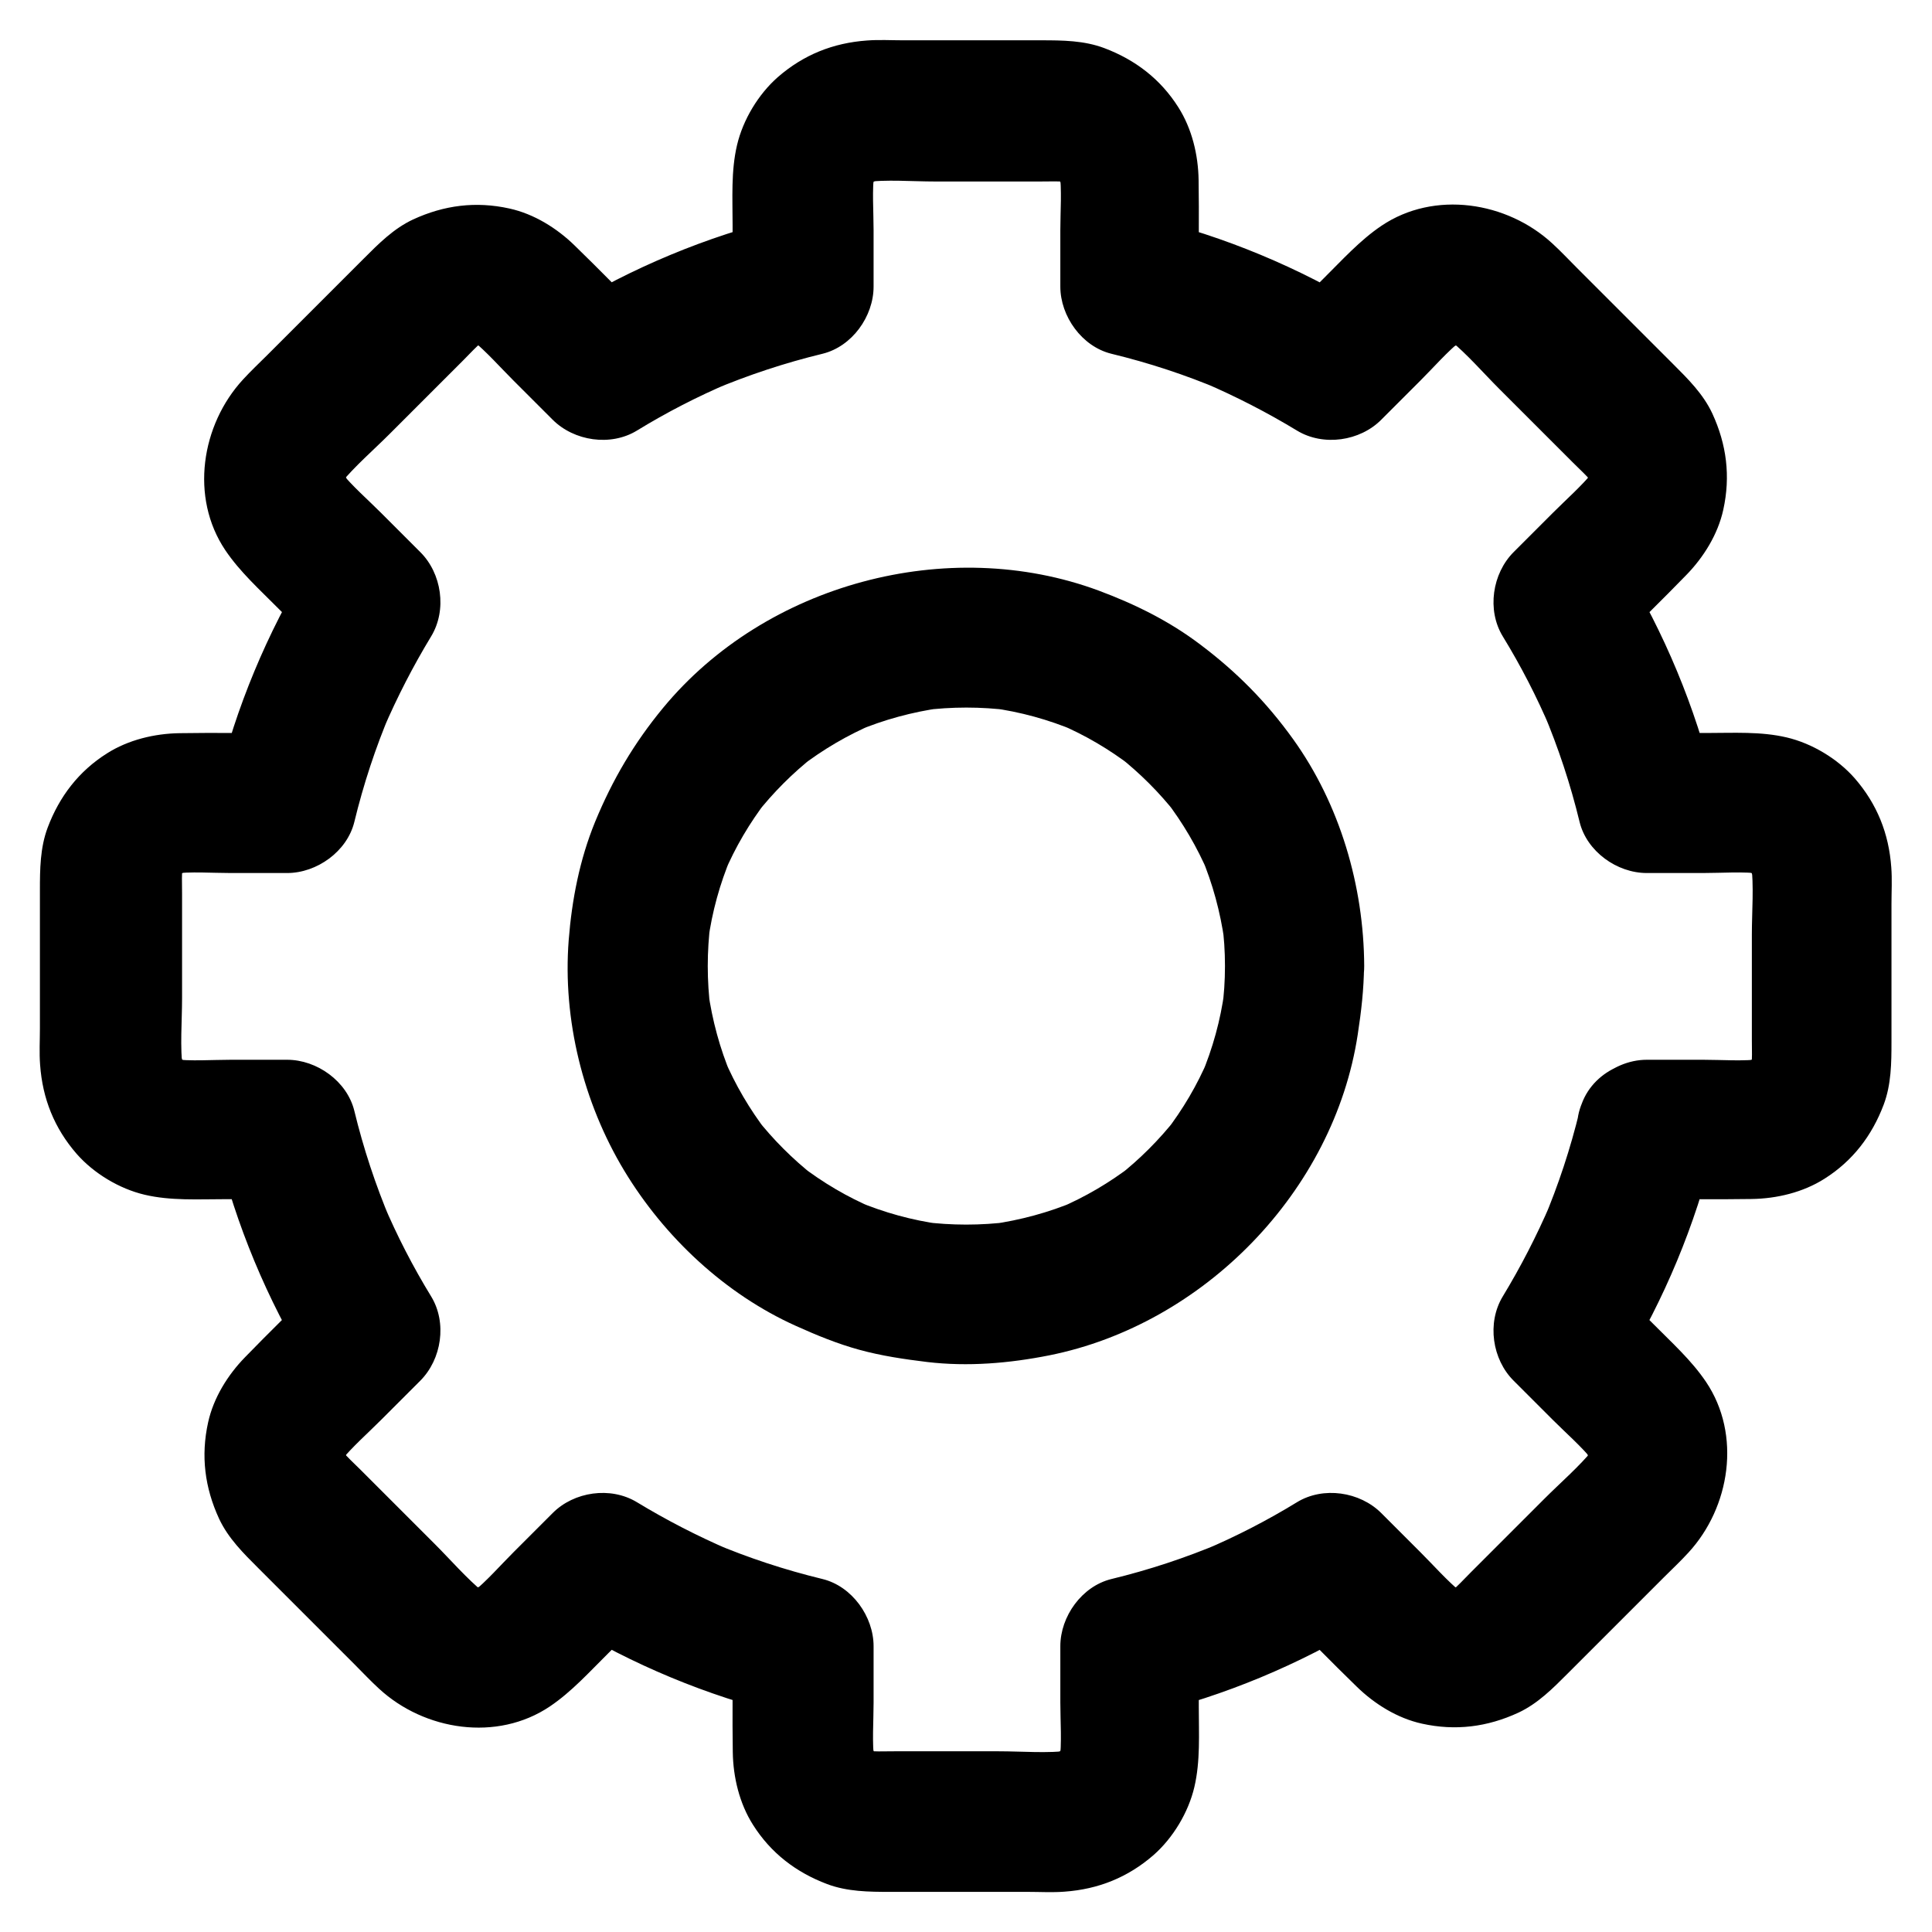 <?xml version="1.0" encoding="UTF-8"?>
<!-- Uploaded to: SVG Repo, www.svgrepo.com, Generator: SVG Repo Mixer Tools -->
<svg fill="#000000" width="800px" height="800px" version="1.1" viewBox="144 144 512 512" xmlns="http://www.w3.org/2000/svg">
 <g>
  <path d="m562.61 438.38c-2.41 9.938-5.609 19.68-9.594 29.078 0.641-1.477 1.23-2.953 1.871-4.43-3.641 8.461-7.871 16.68-12.645 24.551-4.231 6.988-2.805 16.68 2.902 22.336l10.383 10.383c3.59 3.59 7.578 7.035 10.773 10.973-0.984-1.23-1.918-2.508-2.902-3.738 0.984 1.328 1.82 2.707 2.508 4.184-0.641-1.477-1.23-2.953-1.871-4.43 0.59 1.477 1.031 3 1.277 4.574-0.195-1.625-0.441-3.246-0.641-4.922 0.246 1.82 0.246 3.59 0 5.41 0.195-1.625 0.441-3.246 0.641-4.922-0.246 1.574-0.688 3.102-1.277 4.574 0.641-1.477 1.23-2.953 1.871-4.43-0.688 1.523-1.477 2.856-2.508 4.184 0.984-1.23 1.918-2.508 2.902-3.738-3.887 4.723-8.707 8.855-13.039 13.188-6.496 6.496-12.988 12.988-19.484 19.484-1.82 1.82-3.59 3.789-5.609 5.461 1.23-0.984 2.508-1.918 3.738-2.902-1.328 0.984-2.707 1.82-4.184 2.508 1.477-0.641 2.953-1.23 4.43-1.871-1.477 0.59-3 1.031-4.574 1.277 1.625-0.195 3.246-0.441 4.922-0.641-1.82 0.246-3.59 0.246-5.41 0 1.625 0.195 3.246 0.441 4.922 0.641-1.574-0.246-3.102-0.688-4.574-1.277 1.477 0.641 2.953 1.23 4.43 1.871-1.523-0.688-2.856-1.477-4.184-2.508 1.23 0.984 2.508 1.918 3.738 2.902-3.938-3.246-7.379-7.184-10.973-10.773-3.445-3.445-6.938-6.938-10.383-10.383-5.707-5.707-15.398-7.133-22.336-2.902-7.871 4.82-16.09 9.055-24.551 12.645 1.477-0.641 2.953-1.23 4.43-1.871-9.445 3.984-19.141 7.184-29.078 9.594-7.824 1.918-13.531 9.891-13.531 17.809v14.906c0 5.164 0.441 10.527-0.195 15.645 0.195-1.625 0.441-3.246 0.641-4.922-0.246 1.523-0.641 2.953-1.18 4.379 0.641-1.477 1.23-2.953 1.871-4.43-0.688 1.574-1.523 3-2.559 4.379 0.984-1.23 1.918-2.508 2.902-3.738-0.934 1.18-1.969 2.164-3.102 3.102 1.23-0.984 2.508-1.918 3.738-2.902-1.379 1.031-2.805 1.871-4.379 2.559 1.477-0.641 2.953-1.23 4.43-1.871-1.426 0.543-2.856 0.934-4.379 1.18 1.625-0.195 3.246-0.441 4.922-0.641-6.199 0.789-12.793 0.195-19.039 0.195h-27.699c-2.707 0-5.512 0.148-8.168-0.195 1.625 0.195 3.246 0.441 4.922 0.641-1.523-0.246-2.953-0.641-4.379-1.18 1.477 0.641 2.953 1.23 4.43 1.871-1.574-0.688-3-1.523-4.379-2.559 1.23 0.984 2.508 1.918 3.738 2.902-1.18-0.934-2.164-1.969-3.102-3.102 0.984 1.23 1.918 2.508 2.902 3.738-1.031-1.379-1.871-2.805-2.559-4.379 0.641 1.477 1.23 2.953 1.871 4.43-0.543-1.426-0.934-2.856-1.18-4.379 0.195 1.625 0.441 3.246 0.641 4.922-0.641-5.117-0.195-10.527-0.195-15.645v-14.906c0-7.871-5.707-15.891-13.531-17.809-9.938-2.41-19.68-5.609-29.078-9.594 1.477 0.641 2.953 1.23 4.43 1.871-8.461-3.641-16.68-7.871-24.551-12.645-6.988-4.231-16.68-2.805-22.336 2.902-3.445 3.445-6.938 6.938-10.383 10.383-3.59 3.59-7.035 7.578-10.973 10.773 1.23-0.984 2.508-1.918 3.738-2.902-1.328 0.984-2.707 1.82-4.184 2.508 1.477-0.641 2.953-1.23 4.43-1.871-1.477 0.59-3 1.031-4.574 1.277 1.625-0.195 3.246-0.441 4.922-0.641-1.82 0.246-3.59 0.246-5.41 0 1.625 0.195 3.246 0.441 4.922 0.641-1.574-0.246-3.102-0.688-4.574-1.277 1.477 0.641 2.953 1.23 4.43 1.871-1.523-0.688-2.856-1.477-4.184-2.508 1.23 0.984 2.508 1.918 3.738 2.902-4.723-3.887-8.855-8.707-13.188-13.039l-19.484-19.484c-1.82-1.82-3.789-3.59-5.461-5.609 0.984 1.23 1.918 2.508 2.902 3.738-0.984-1.328-1.82-2.707-2.508-4.184 0.641 1.477 1.23 2.953 1.871 4.43-0.59-1.477-1.031-3-1.277-4.574 0.195 1.625 0.441 3.246 0.641 4.922-0.246-1.82-0.246-3.59 0-5.41-0.195 1.625-0.441 3.246-0.641 4.922 0.246-1.574 0.688-3.102 1.277-4.574-0.641 1.477-1.23 2.953-1.871 4.43 0.688-1.523 1.477-2.856 2.508-4.184-0.984 1.23-1.918 2.508-2.902 3.738 3.246-3.938 7.184-7.379 10.773-10.973l10.383-10.383c5.707-5.707 7.133-15.398 2.902-22.336-4.82-7.871-9.055-16.09-12.645-24.551 0.641 1.477 1.23 2.953 1.871 4.43-3.984-9.445-7.184-19.141-9.594-29.078-1.918-7.824-9.891-13.531-17.809-13.531h-14.906c-5.164 0-10.527 0.441-15.645-0.195 1.625 0.195 3.246 0.441 4.922 0.641-1.523-0.246-2.953-0.641-4.379-1.18 1.477 0.641 2.953 1.23 4.43 1.871-1.574-0.688-3-1.523-4.379-2.559 1.23 0.984 2.508 1.918 3.738 2.902-1.18-0.934-2.164-1.969-3.102-3.102 0.984 1.23 1.918 2.508 2.902 3.738-1.031-1.379-1.871-2.805-2.559-4.379 0.641 1.477 1.23 2.953 1.871 4.43-0.543-1.426-0.934-2.856-1.18-4.379 0.195 1.625 0.441 3.246 0.641 4.922-0.789-6.199-0.195-12.793-0.195-19.039v-27.699c0-2.707-0.148-5.512 0.195-8.168-0.195 1.625-0.441 3.246-0.641 4.922 0.246-1.523 0.641-2.953 1.18-4.379-0.641 1.477-1.23 2.953-1.871 4.43 0.688-1.574 1.523-3 2.559-4.379-0.984 1.23-1.918 2.508-2.902 3.738 0.934-1.18 1.969-2.164 3.102-3.102-1.23 0.984-2.508 1.918-3.738 2.902 1.379-1.031 2.805-1.871 4.379-2.559-1.477 0.641-2.953 1.23-4.43 1.871 1.426-0.543 2.856-0.934 4.379-1.18-1.625 0.195-3.246 0.441-4.922 0.641 5.117-0.641 10.527-0.195 15.645-0.195h14.906c7.871 0 15.891-5.707 17.809-13.531 2.41-9.938 5.609-19.68 9.594-29.078-0.641 1.477-1.23 2.953-1.871 4.43 3.641-8.461 7.871-16.68 12.645-24.551 4.231-6.988 2.805-16.68-2.902-22.336l-10.383-10.383c-3.59-3.59-7.578-7.035-10.773-10.973 0.984 1.23 1.918 2.508 2.902 3.738-0.984-1.328-1.82-2.707-2.508-4.184 0.641 1.477 1.23 2.953 1.871 4.43-0.59-1.477-1.031-3-1.277-4.574 0.195 1.625 0.441 3.246 0.641 4.922-0.246-1.82-0.246-3.59 0-5.41-0.195 1.625-0.441 3.246-0.641 4.922 0.246-1.574 0.688-3.102 1.277-4.574-0.641 1.477-1.23 2.953-1.871 4.43 0.688-1.523 1.477-2.856 2.508-4.184-0.984 1.23-1.918 2.508-2.902 3.738 3.887-4.723 8.707-8.855 13.039-13.188l19.484-19.484c1.82-1.82 3.59-3.789 5.609-5.461-1.23 0.984-2.508 1.918-3.738 2.902 1.328-0.984 2.707-1.82 4.184-2.508-1.477 0.641-2.953 1.23-4.43 1.871 1.477-0.59 3-1.031 4.574-1.277-1.625 0.195-3.246 0.441-4.922 0.641 1.82-0.246 3.59-0.246 5.41 0-1.625-0.195-3.246-0.441-4.922-0.641 1.574 0.246 3.102 0.688 4.574 1.277-1.477-0.641-2.953-1.23-4.43-1.871 1.523 0.688 2.856 1.477 4.184 2.508-1.23-0.984-2.508-1.918-3.738-2.902 3.938 3.246 7.379 7.184 10.973 10.773 3.445 3.445 6.938 6.938 10.383 10.383 5.707 5.707 15.398 7.133 22.336 2.902 7.871-4.82 16.09-9.055 24.551-12.645-1.477 0.641-2.953 1.23-4.43 1.871 9.445-3.984 19.141-7.184 29.078-9.594 7.824-1.918 13.531-9.891 13.531-17.809v-14.906c0-5.164-0.441-10.527 0.195-15.645-0.195 1.625-0.441 3.246-0.641 4.922 0.246-1.523 0.641-2.953 1.18-4.379-0.641 1.477-1.23 2.953-1.871 4.43 0.688-1.574 1.523-3 2.559-4.379-0.984 1.23-1.918 2.508-2.902 3.738 0.934-1.18 1.969-2.164 3.102-3.102-1.23 0.984-2.508 1.918-3.738 2.902 1.379-1.031 2.805-1.871 4.379-2.559-1.477 0.641-2.953 1.23-4.43 1.871 1.426-0.543 2.856-0.934 4.379-1.18-1.625 0.195-3.246 0.441-4.922 0.641 6.199-0.789 12.793-0.195 19.039-0.195h27.699c2.707 0 5.512-0.148 8.168 0.195-1.625-0.195-3.246-0.441-4.922-0.641 1.523 0.246 2.953 0.641 4.379 1.18-1.477-0.641-2.953-1.23-4.43-1.871 1.574 0.688 3 1.523 4.379 2.559-1.23-0.984-2.508-1.918-3.738-2.902 1.18 0.934 2.164 1.969 3.102 3.102-0.984-1.23-1.918-2.508-2.902-3.738 1.031 1.379 1.871 2.805 2.559 4.379-0.641-1.477-1.23-2.953-1.871-4.43 0.543 1.426 0.934 2.856 1.18 4.379-0.195-1.625-0.441-3.246-0.641-4.922 0.641 5.117 0.195 10.527 0.195 15.645v14.906c0 7.871 5.707 15.891 13.531 17.809 9.938 2.41 19.68 5.609 29.078 9.594-1.477-0.641-2.953-1.23-4.43-1.871 8.461 3.641 16.68 7.871 24.551 12.645 6.988 4.231 16.68 2.805 22.336-2.902 3.445-3.445 6.938-6.938 10.383-10.383 3.59-3.59 7.035-7.578 10.973-10.773-1.23 0.984-2.508 1.918-3.738 2.902 1.328-0.984 2.707-1.82 4.184-2.508-1.477 0.641-2.953 1.23-4.43 1.871 1.477-0.59 3-1.031 4.574-1.277-1.625 0.195-3.246 0.441-4.922 0.641 1.82-0.246 3.59-0.246 5.41 0-1.625-0.195-3.246-0.441-4.922-0.641 1.574 0.246 3.102 0.688 4.574 1.277-1.477-0.641-2.953-1.23-4.43-1.871 1.523 0.688 2.856 1.477 4.184 2.508-1.23-0.984-2.508-1.918-3.738-2.902 4.723 3.887 8.855 8.707 13.188 13.039 6.496 6.496 12.988 12.988 19.484 19.484 1.82 1.82 3.789 3.59 5.461 5.609-0.984-1.23-1.918-2.508-2.902-3.738 0.984 1.328 1.82 2.707 2.508 4.184-0.641-1.477-1.23-2.953-1.871-4.43 0.59 1.477 1.031 3 1.277 4.574-0.195-1.625-0.441-3.246-0.641-4.922 0.246 1.82 0.246 3.59 0 5.41 0.195-1.625 0.441-3.246 0.641-4.922-0.246 1.574-0.688 3.102-1.277 4.574 0.641-1.477 1.23-2.953 1.871-4.43-0.688 1.523-1.477 2.856-2.508 4.184 0.984-1.23 1.918-2.508 2.902-3.738-3.246 3.938-7.184 7.379-10.773 10.973l-10.383 10.383c-5.707 5.707-7.133 15.398-2.902 22.336 4.82 7.871 9.055 16.09 12.645 24.551-0.641-1.477-1.23-2.953-1.871-4.43 3.984 9.445 7.184 19.141 9.594 29.078 1.918 7.824 9.891 13.531 17.809 13.531h14.906c5.164 0 10.527-0.441 15.645 0.195-1.625-0.195-3.246-0.441-4.922-0.641 1.523 0.246 2.953 0.641 4.379 1.18-1.477-0.641-2.953-1.23-4.43-1.871 1.574 0.688 3 1.523 4.379 2.559-1.23-0.984-2.508-1.918-3.738-2.902 1.18 0.934 2.164 1.969 3.102 3.102-0.984-1.23-1.918-2.508-2.902-3.738 1.031 1.379 1.871 2.805 2.559 4.379-0.641-1.477-1.23-2.953-1.871-4.43 0.543 1.426 0.934 2.856 1.18 4.379-0.195-1.625-0.441-3.246-0.641-4.922 0.789 6.199 0.195 12.793 0.195 19.039v27.699c0 2.707 0.148 5.512-0.195 8.168 0.195-1.625 0.441-3.246 0.641-4.922-0.246 1.523-0.641 2.953-1.18 4.379 0.641-1.477 1.23-2.953 1.871-4.43-0.688 1.574-1.523 3-2.559 4.379 0.984-1.23 1.918-2.508 2.902-3.738-0.934 1.18-1.969 2.164-3.102 3.102 1.23-0.984 2.508-1.918 3.738-2.902-1.379 1.031-2.805 1.871-4.379 2.559 1.477-0.641 2.953-1.23 4.43-1.871-1.426 0.543-2.856 0.934-4.379 1.18 1.625-0.195 3.246-0.441 4.922-0.641-5.117 0.641-10.527 0.195-15.645 0.195h-14.906c-9.645 0-18.895 8.461-18.449 18.449 0.441 9.988 8.117 18.449 18.449 18.449 9.25 0 18.547 0.148 27.797 0 6.691-0.098 13.629-1.77 19.285-5.363 7.477-4.723 12.594-11.414 15.695-19.633 2.016-5.363 2.066-11.07 2.066-16.68v-36.555c0-3.199 0.195-6.445-0.051-9.645-0.641-9.004-3.789-16.828-9.691-23.617-4.527-5.164-11.316-9.25-18.008-10.824-6.887-1.625-14.168-1.18-21.207-1.18h-15.891c5.953 4.527 11.855 9.055 17.809 13.531-4.922-20.367-13.188-40.148-24.109-58.055-0.984 7.43-1.918 14.906-2.902 22.336 6.543-6.543 13.188-12.988 19.633-19.633 4.625-4.723 8.414-10.824 9.84-17.32 1.969-8.906 0.887-17.32-2.902-25.535-2.41-5.164-6.445-9.152-10.383-13.086l-25.484-25.484c-2.164-2.164-4.281-4.43-6.543-6.496-12.004-11.07-31.242-14.121-45.266-4.676-5.758 3.887-10.43 9.102-15.352 13.973l-10.922 10.922c7.43-0.984 14.906-1.918 22.336-2.902-17.91-10.922-37.688-19.188-58.055-24.109 4.527 5.953 9.055 11.855 13.531 17.809 0-9.25 0.148-18.547 0-27.797-0.098-6.691-1.77-13.629-5.363-19.285-4.723-7.477-11.414-12.594-19.633-15.695-5.363-2.016-11.07-2.066-16.68-2.066h-36.555c-3.199 0-6.445-0.195-9.645 0.051-9.004 0.641-16.828 3.789-23.617 9.691-5.164 4.527-9.25 11.316-10.824 18.008-1.625 6.887-1.18 14.168-1.18 21.207v15.891c4.527-5.953 9.055-11.855 13.531-17.809-20.367 4.922-40.148 13.188-58.055 24.109 7.43 0.984 14.906 1.918 22.336 2.902-6.543-6.543-12.988-13.188-19.633-19.633-4.723-4.625-10.824-8.414-17.32-9.84-8.906-1.969-17.32-0.887-25.535 2.902-5.164 2.41-9.152 6.445-13.086 10.383-8.512 8.512-16.973 16.973-25.484 25.484-2.164 2.164-4.43 4.281-6.496 6.543-11.07 12.004-14.121 31.242-4.676 45.266 3.887 5.758 9.102 10.43 13.973 15.352l10.922 10.922c-0.984-7.43-1.918-14.906-2.902-22.336-10.922 17.91-19.188 37.688-24.109 58.055 5.953-4.527 11.855-9.055 17.809-13.531-9.25 0-18.547-0.148-27.797 0-6.691 0.098-13.629 1.77-19.285 5.363-7.477 4.723-12.594 11.414-15.695 19.633-2.016 5.363-2.066 11.07-2.066 16.68v36.555c0 3.199-0.195 6.445 0.051 9.645 0.641 9.004 3.789 16.828 9.691 23.617 4.527 5.164 11.316 9.25 18.008 10.824 6.887 1.625 14.168 1.18 21.207 1.18h15.891c-5.953-4.527-11.855-9.055-17.809-13.531 4.922 20.367 13.188 40.148 24.109 58.055 0.984-7.43 1.918-14.906 2.902-22.336-6.543 6.543-13.188 12.988-19.633 19.633-4.625 4.723-8.414 10.824-9.84 17.32-1.969 8.906-0.887 17.32 2.902 25.535 2.41 5.164 6.445 9.152 10.383 13.086 8.512 8.512 16.973 16.973 25.484 25.484 2.164 2.164 4.281 4.43 6.543 6.496 12.004 11.07 31.242 14.121 45.266 4.676 5.758-3.887 10.43-9.102 15.352-13.973l10.922-10.922c-7.43 0.984-14.906 1.918-22.336 2.902 17.91 10.922 37.688 19.188 58.055 24.109-4.527-5.953-9.055-11.855-13.531-17.809 0 9.25-0.148 18.547 0 27.797 0.098 6.691 1.77 13.629 5.363 19.285 4.723 7.477 11.414 12.594 19.633 15.695 5.363 2.016 11.07 2.066 16.68 2.066h36.555c3.199 0 6.445 0.195 9.645-0.051 9.004-0.641 16.828-3.789 23.617-9.691 5.164-4.527 9.25-11.316 10.824-18.008 1.625-6.887 1.18-14.168 1.18-21.207v-15.891c-4.527 5.953-9.055 11.855-13.531 17.809 20.367-4.922 40.148-13.188 58.055-24.109-7.43-0.984-14.906-1.918-22.336-2.902 6.543 6.543 12.988 13.188 19.633 19.633 4.723 4.625 10.824 8.414 17.32 9.84 8.906 1.969 17.32 0.887 25.535-2.902 5.164-2.41 9.152-6.445 13.086-10.383l25.484-25.484c2.164-2.164 4.43-4.281 6.496-6.543 11.07-12.004 14.121-31.242 4.676-45.266-3.887-5.758-9.102-10.43-13.973-15.352l-10.922-10.922c0.984 7.43 1.918 14.906 2.902 22.336 10.922-17.91 19.188-37.688 24.109-58.055 1.133-4.723 0.641-9.938-1.871-14.219-2.262-3.836-6.641-7.477-11.02-8.461-9.543-2.211-20.316 2.805-22.727 12.844z"/>
  <path d="m468.63 400c0 3.887-0.246 7.723-0.789 11.609 0.195-1.625 0.441-3.246 0.641-4.922-1.031 7.676-3.102 15.152-6.102 22.289 0.641-1.477 1.23-2.953 1.871-4.43-2.953 6.988-6.789 13.48-11.414 19.484 0.984-1.23 1.918-2.508 2.902-3.738-4.527 5.758-9.691 10.922-15.398 15.398 1.23-0.984 2.508-1.918 3.738-2.902-6.004 4.625-12.547 8.461-19.484 11.414 1.477-0.641 2.953-1.23 4.43-1.871-7.133 3-14.613 5.019-22.289 6.102 1.625-0.195 3.246-0.441 4.922-0.641-7.723 0.984-15.5 0.984-23.172 0 1.625 0.195 3.246 0.441 4.922 0.641-7.676-1.031-15.152-3.102-22.289-6.102 1.477 0.641 2.953 1.23 4.43 1.871-6.988-2.953-13.48-6.789-19.484-11.414 1.23 0.984 2.508 1.918 3.738 2.902-5.758-4.527-10.922-9.691-15.398-15.398 0.984 1.23 1.918 2.508 2.902 3.738-4.625-6.004-8.461-12.547-11.414-19.484 0.641 1.477 1.23 2.953 1.871 4.43-3-7.133-5.019-14.613-6.102-22.289 0.195 1.625 0.441 3.246 0.641 4.922-0.984-7.723-0.984-15.5 0-23.172-0.195 1.625-0.441 3.246-0.641 4.922 1.031-7.676 3.102-15.152 6.102-22.289-0.641 1.477-1.23 2.953-1.871 4.43 2.953-6.988 6.789-13.48 11.414-19.484-0.984 1.23-1.918 2.508-2.902 3.738 4.527-5.758 9.691-10.922 15.398-15.398-1.23 0.984-2.508 1.918-3.738 2.902 6.004-4.625 12.547-8.461 19.484-11.414-1.477 0.641-2.953 1.23-4.43 1.871 7.133-3 14.613-5.019 22.289-6.102-1.625 0.195-3.246 0.441-4.922 0.641 7.723-0.984 15.5-0.984 23.172 0-1.625-0.195-3.246-0.441-4.922-0.641 7.676 1.031 15.152 3.102 22.289 6.102-1.477-0.641-2.953-1.23-4.43-1.871 6.988 2.953 13.48 6.789 19.484 11.414-1.23-0.984-2.508-1.918-3.738-2.902 5.758 4.527 10.922 9.691 15.398 15.398-0.984-1.23-1.918-2.508-2.902-3.738 4.625 6.004 8.461 12.547 11.414 19.484-0.641-1.477-1.23-2.953-1.871-4.43 3 7.133 5.019 14.613 6.102 22.289-0.195-1.625-0.441-3.246-0.641-4.922 0.543 3.836 0.789 7.676 0.789 11.562 0.051 9.645 8.461 18.895 18.449 18.449 9.988-0.441 18.5-8.117 18.449-18.449-0.098-21.207-6.445-42.852-18.844-60.121-7.035-9.789-14.906-17.762-24.5-24.992-8.215-6.25-17.367-10.773-27.012-14.367-39.949-14.809-88.266-1.82-115.42 31.047-7.723 9.348-13.43 19.039-18.055 30.258-4.082 9.988-6.148 20.613-6.988 31.34-1.625 21.059 3.836 43 14.711 61.059 10.629 17.613 26.715 32.719 45.559 41.18 5.461 2.461 10.973 4.723 16.727 6.297 5.902 1.625 11.957 2.508 18.008 3.246 10.773 1.277 21.746 0.344 32.375-1.77 40.984-8.215 75.422-43.543 81.723-85.02 0.934-6.051 1.625-12.055 1.672-18.156 0.051-9.645-8.512-18.895-18.449-18.449-9.988 0.441-18.352 8.117-18.402 18.449z"/>
 </g>
</svg>
